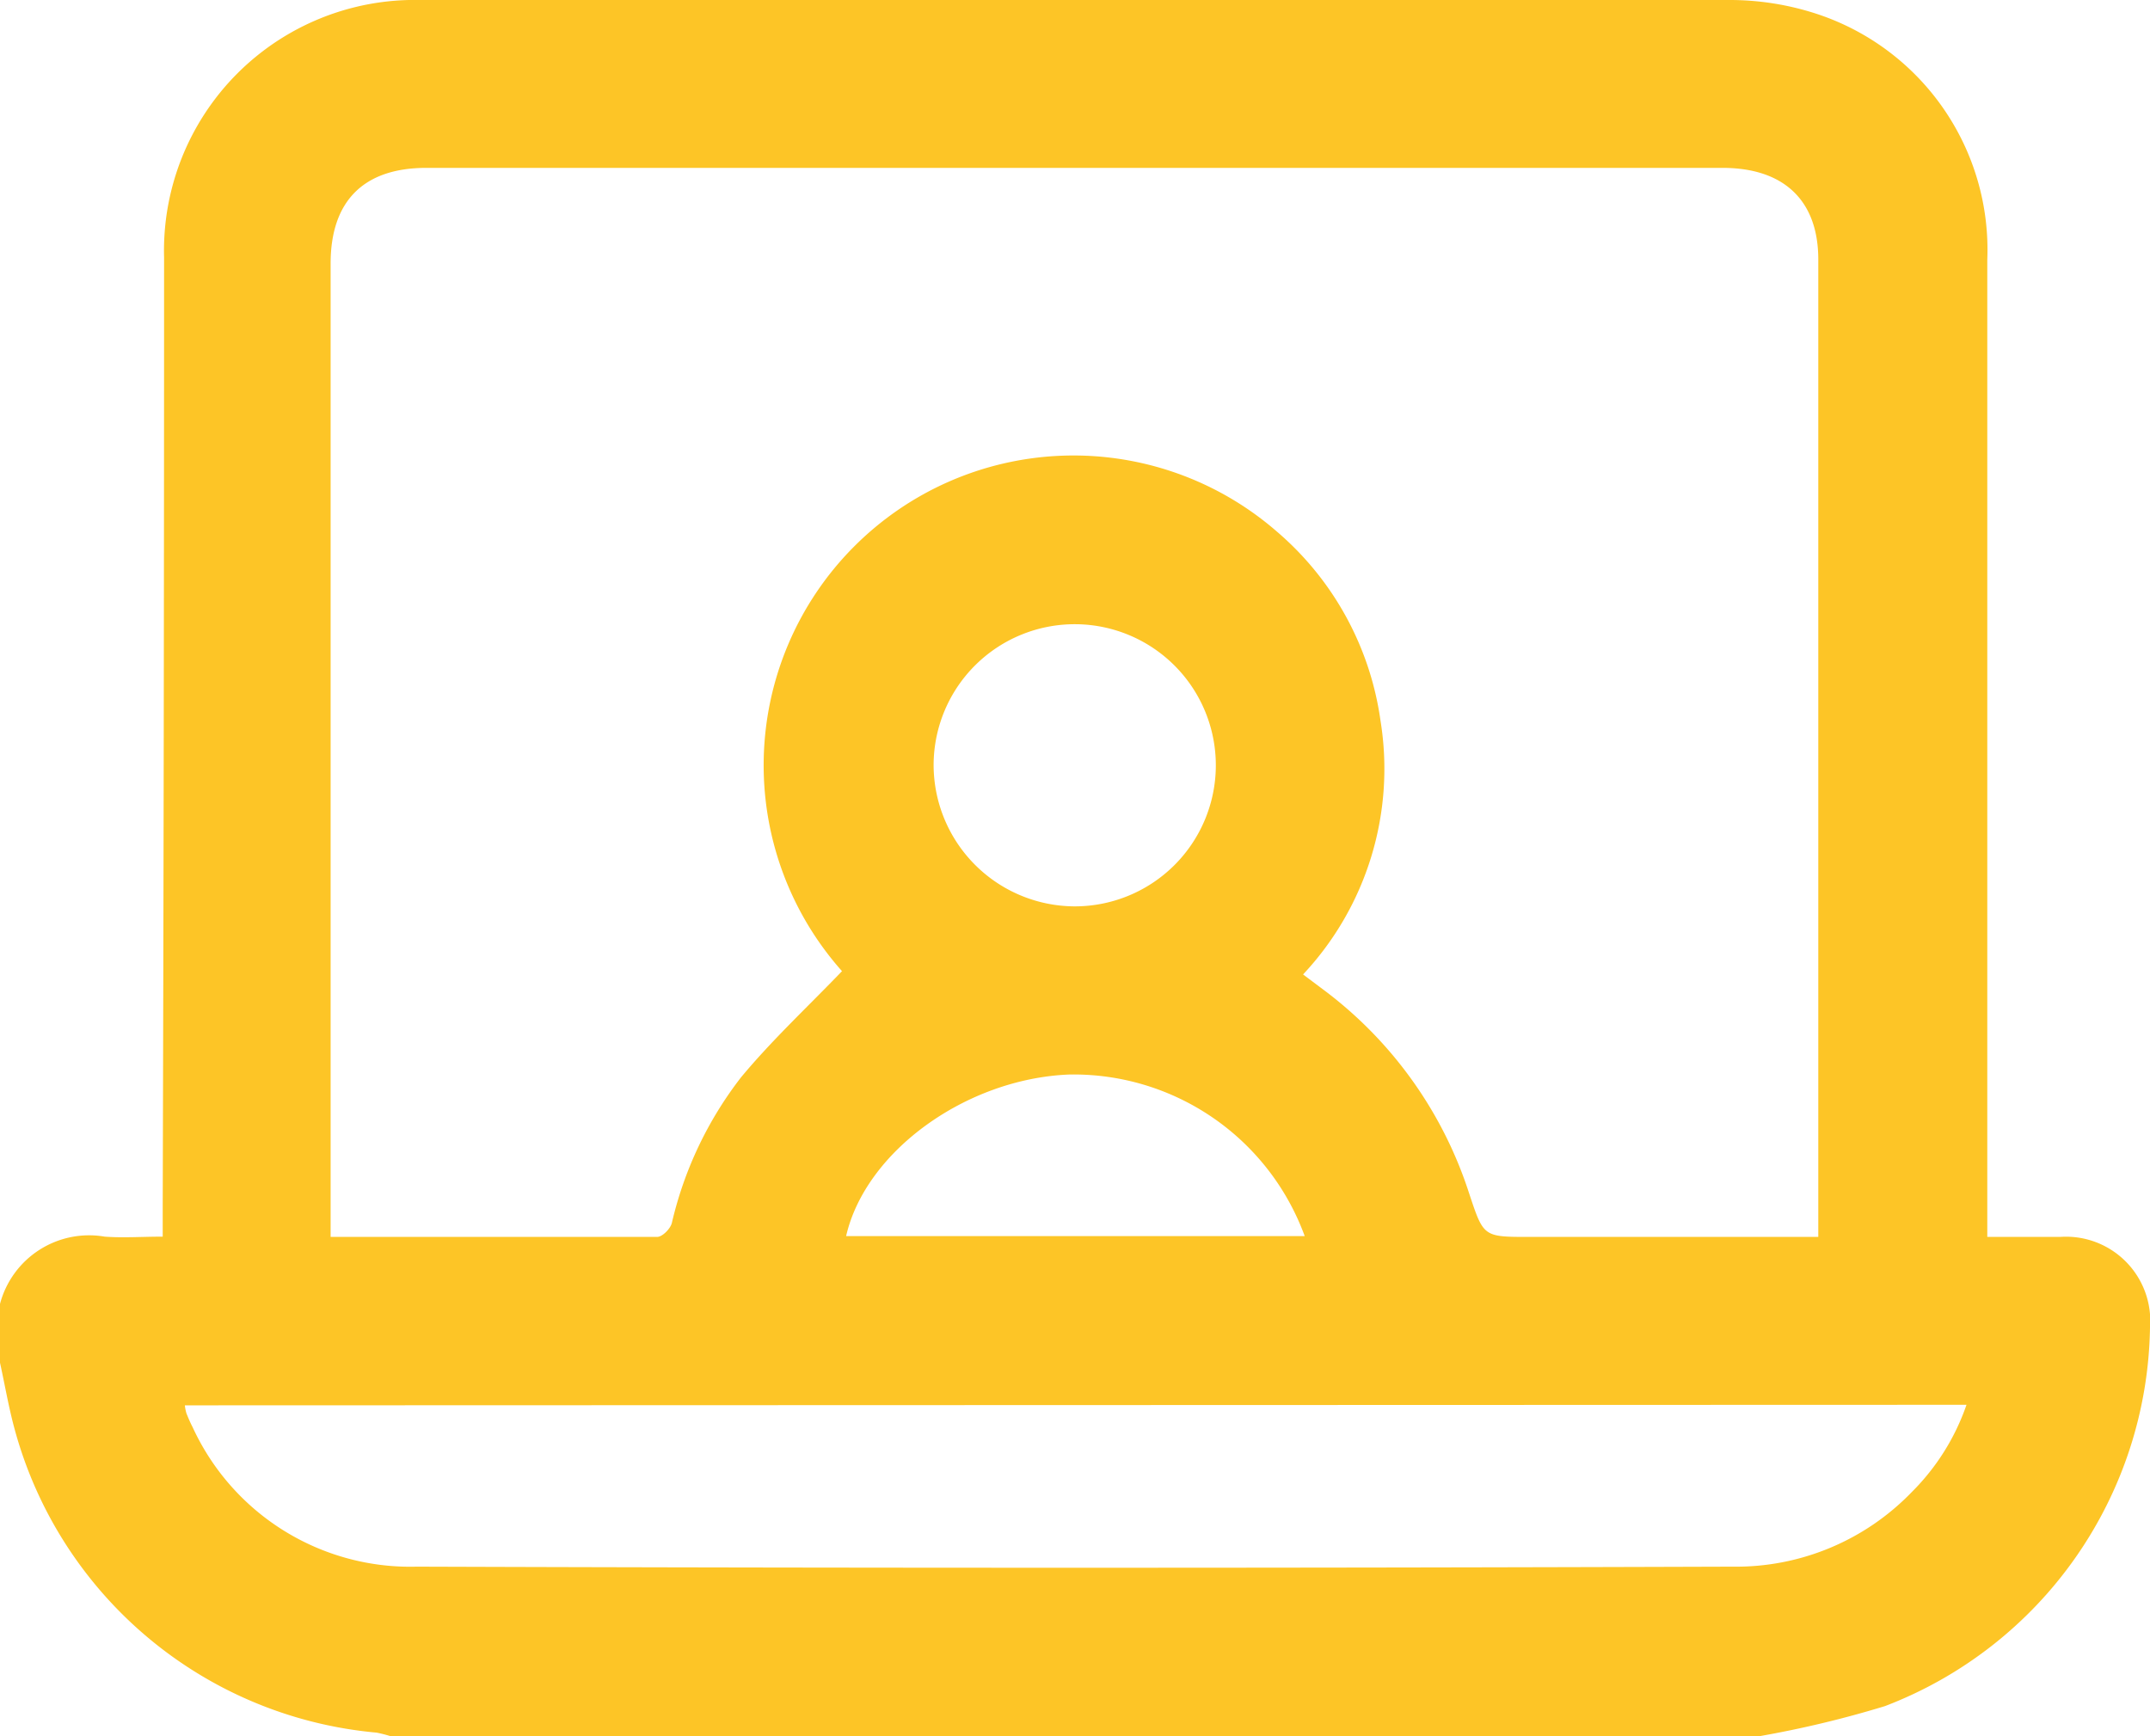 <?xml version="1.0" encoding="UTF-8"?> <svg xmlns="http://www.w3.org/2000/svg" viewBox="0 0 78.62 63.5"> <defs> <style>.cls-1{fill:#fdc526;}</style> </defs> <g id="Layer_2" data-name="Layer 2"> <g id="Layer_1-2" data-name="Layer 1"> <g id="_94Hjp9.tif" data-name="94Hjp9.tif"> <path class="cls-1" d="M64.34,63.5H14.28a4.77,4.77,0,0,0-.51-.13A15.12,15.12,0,0,1,.54,52.29c-.22-.8-.36-1.63-.54-2.45V47.69a3.37,3.37,0,0,1,3.83-2.46c.68.05,1.36,0,2.12,0V44.17Q6,26.8,6,9.42A9.17,9.17,0,0,1,15.37,0Q39.31,0,63.26,0a10.22,10.22,0,0,1,3.15.5,9.08,9.08,0,0,1,6.26,9q0,17.37,0,34.74v1c1,0,1.82,0,2.66,0a3.08,3.08,0,0,1,3.29,3.32A15.07,15.07,0,0,1,68.93,62.4,38.38,38.38,0,0,1,64.34,63.5Zm2.15-18.26c0-.29,0-.49,0-.69V9.49c0-2.16-1.26-3.35-3.5-3.35H15.59c-2.29,0-3.5,1.21-3.5,3.5v35.6c4.07,0,8,0,11.94,0,.19,0,.49-.3.54-.52A13.79,13.79,0,0,1,27.1,39.4c1.13-1.36,2.44-2.58,3.69-3.88a11.33,11.33,0,0,1,15.9-16.08,11.12,11.12,0,0,1,3.79,6.91,11,11,0,0,1-2.83,9.29l.72.54a15.07,15.07,0,0,1,5.36,7.49c.52,1.56.51,1.57,2.17,1.57ZM6.76,51.4a1.5,1.5,0,0,0,.06.3c.07.17.14.34.22.49a8.76,8.76,0,0,0,8.2,5.11q24.06.08,48.12,0a8.93,8.93,0,0,0,6.55-2.73,8.34,8.34,0,0,0,2-3.19ZM39.27,33.15a5.16,5.16,0,1,0-5.13-5.21A5.18,5.18,0,0,0,39.27,33.15Zm8.44,12.06A9,9,0,0,0,39.1,39.3c-3.77.15-7.45,2.81-8.16,5.91Z"></path> </g> </g> </g> </svg> 